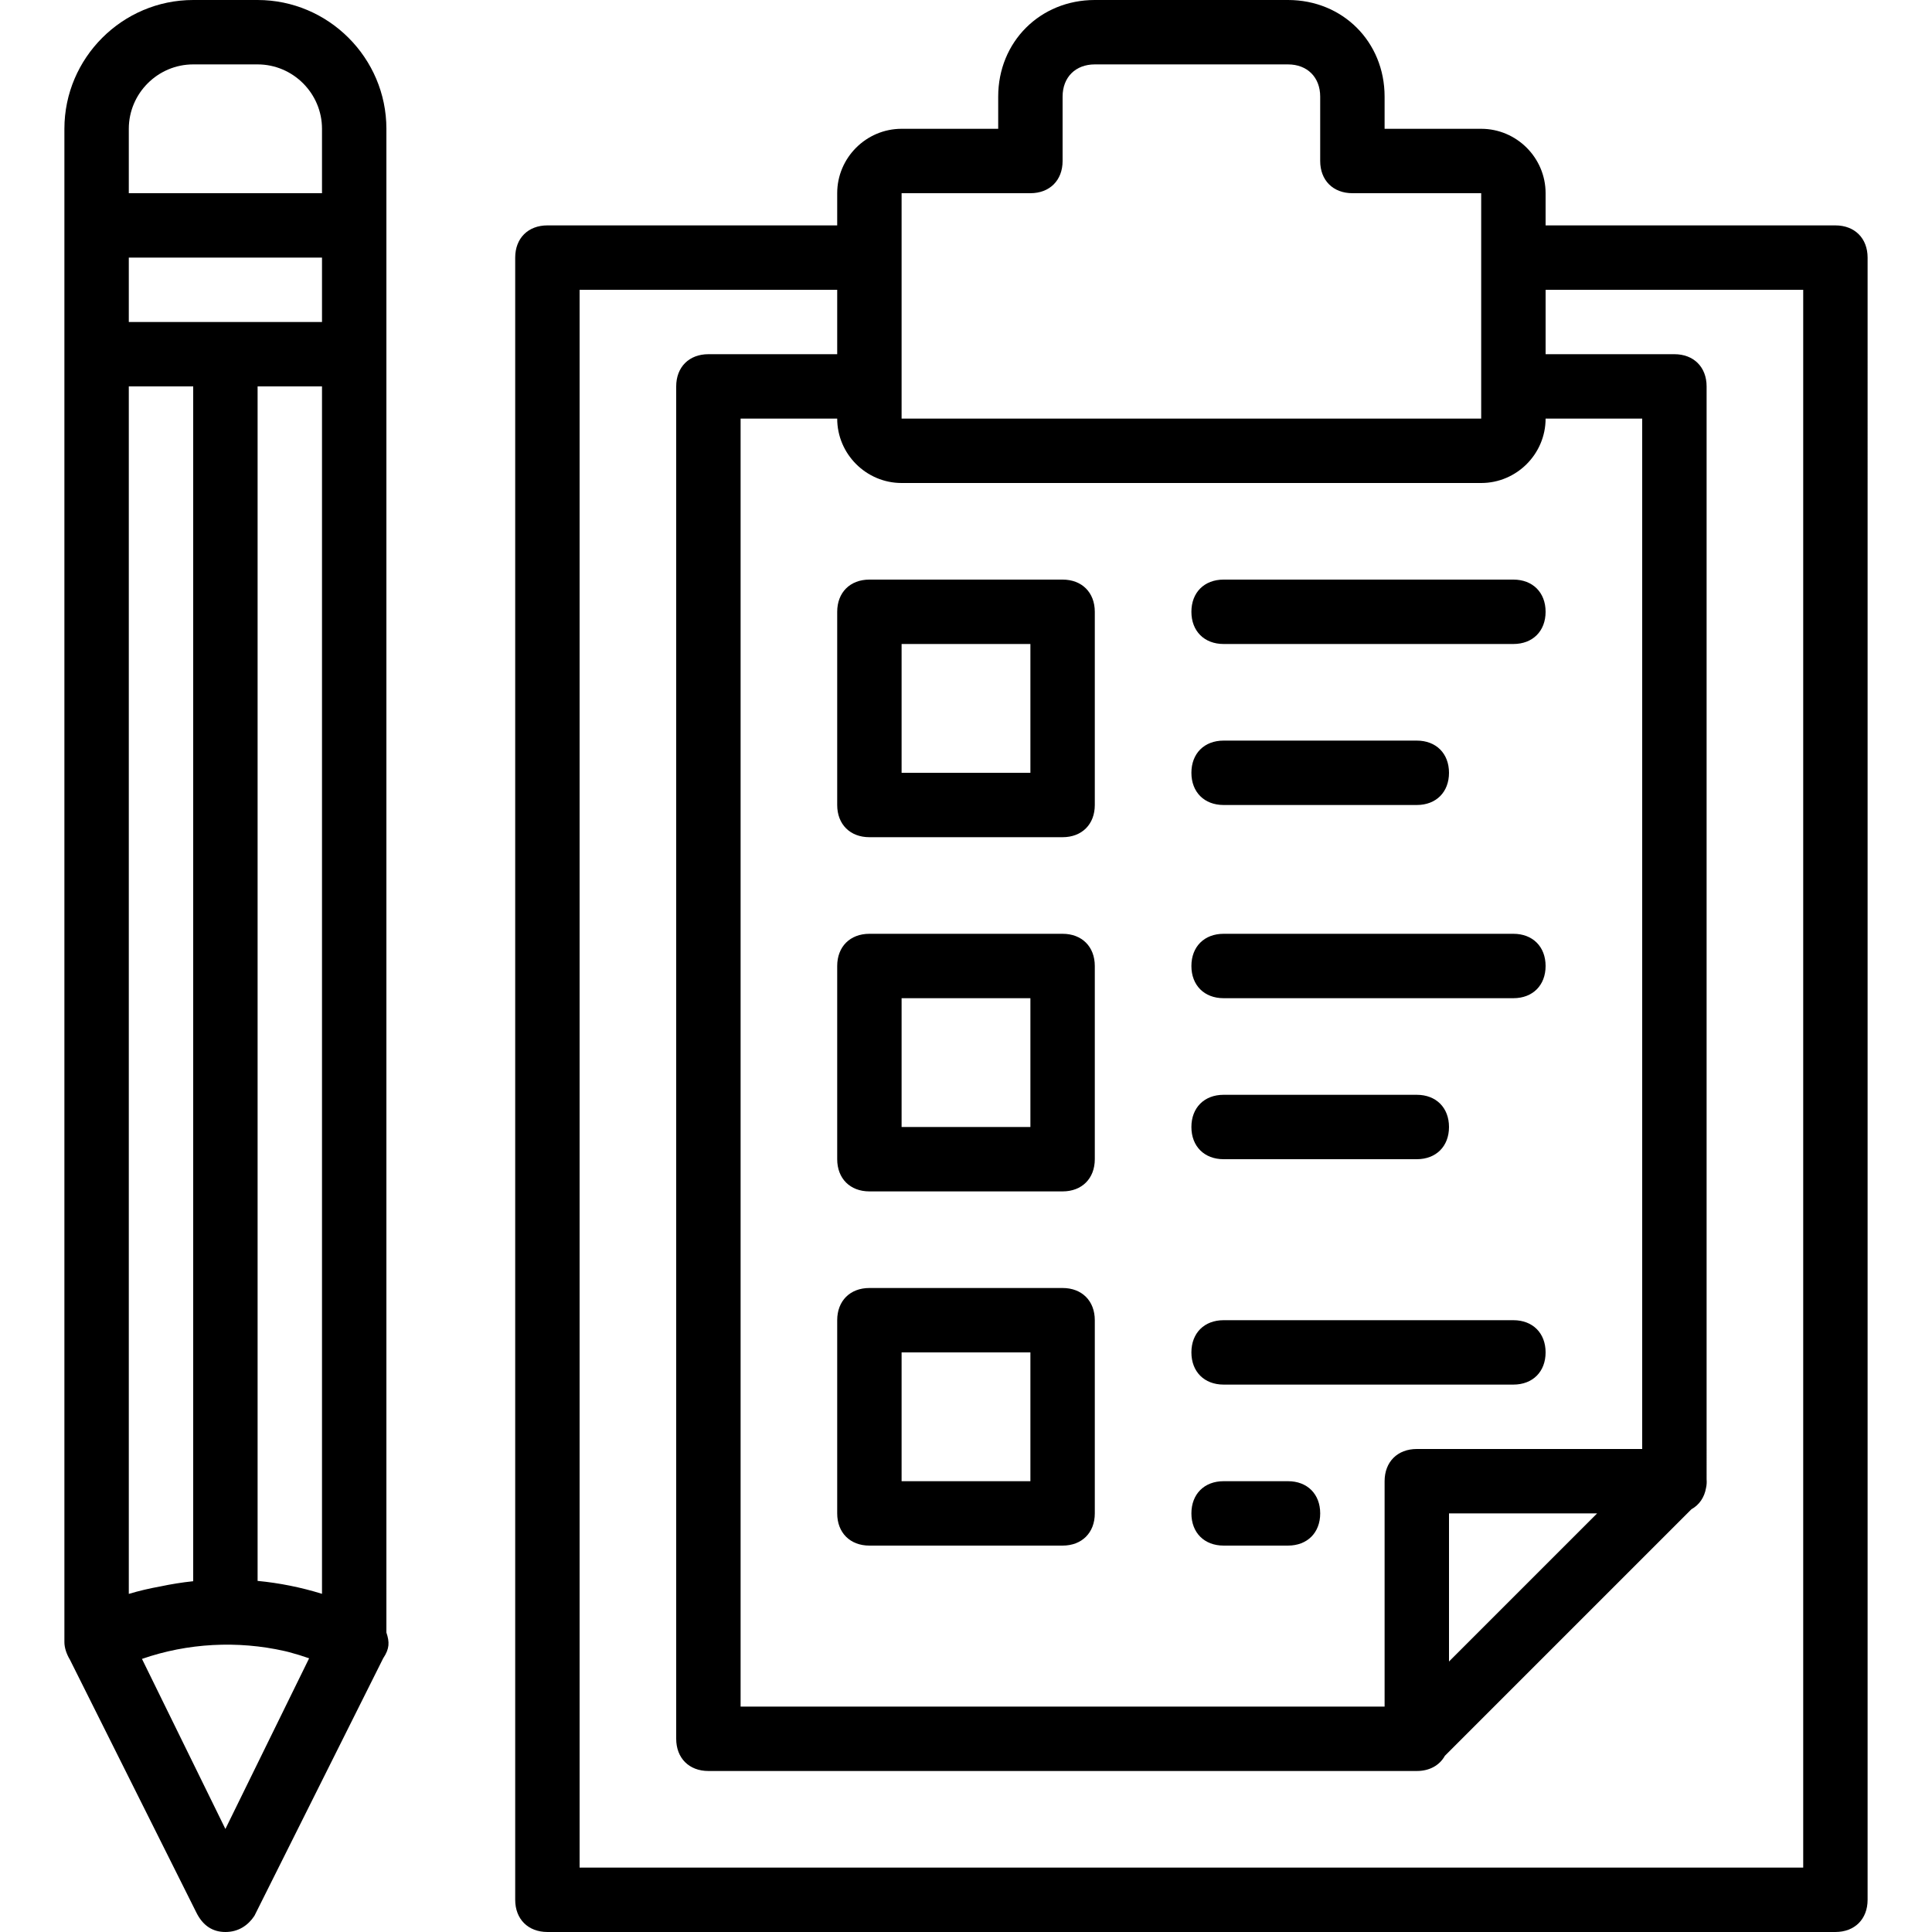 <?xml version="1.0" encoding="iso-8859-1"?>
<!-- Generator: Adobe Illustrator 19.0.0, SVG Export Plug-In . SVG Version: 6.00 Build 0)  -->
<svg version="1.1" id="Layer_1" xmlns="http://www.w3.org/2000/svg" xmlns:xlink="http://www.w3.org/1999/xlink" x="0px" y="0px"
	 viewBox="0 0 503.607 503.607" style="enable-background:new 0 0 503.607 503.607;" xml:space="preserve">
<g transform="translate(1 1)">
	<g>
		<g>
			<path d="M477.426,57.754h-75.541v-8.393c0-9.233-7.554-16.787-16.787-16.787h-25.18V24.18c0-14.269-10.911-25.18-25.18-25.18
				h-50.361c-14.269,0-25.18,10.911-25.18,25.18v8.393h-25.18c-9.233,0-16.787,7.554-16.787,16.787v8.393h-75.541
				c-5.036,0-8.393,3.357-8.393,8.393v428.066c0,5.036,3.357,8.393,8.393,8.393h335.738c5.036,0,8.393-3.357,8.393-8.393V66.148
				C485.82,61.111,482.462,57.754,477.426,57.754z M427.066,376.705h-58.754c-5.036,0-8.393,3.357-8.393,8.393v58.754H192.049
				V108.115h25.18c0,9.233,7.554,16.787,16.787,16.787h151.082c9.233,0,16.787-7.554,16.787-16.787h25.18V376.705z M415.315,393.492
				l-38.61,38.61v-38.61H415.315z M234.016,49.361h33.574c5.036,0,8.393-3.357,8.393-8.393V24.18c0-5.036,3.357-8.393,8.393-8.393
				h50.361c5.036,0,8.393,3.357,8.393,8.393v16.787c0,5.036,3.357,8.393,8.393,8.393h33.574v16.787v33.574v8.393H234.016v-8.393
				V66.148V49.361z M469.033,485.82H150.082V74.541h67.148v16.787h-33.574c-5.036,0-8.393,3.357-8.393,8.393v352.525
				c0,5.036,3.357,8.393,8.393,8.393h184.656c3.343,0,5.939-1.486,7.312-3.954l64.275-64.275c2.021-1.124,3.383-3.066,3.809-5.571
				c0.161-0.714,0.212-1.451,0.146-2.2V99.721c0-5.036-3.357-8.393-8.393-8.393h-33.574V74.541h67.148V485.82z"/>
			<path d="M275.984,150.082h-50.361c-5.036,0-8.393,3.357-8.393,8.393v50.361c0,5.036,3.357,8.393,8.393,8.393h50.361
				c5.036,0,8.393-3.357,8.393-8.393v-50.361C284.377,153.439,281.02,150.082,275.984,150.082z M267.59,200.443h-33.574v-33.574
				h33.574V200.443z"/>
			<path d="M275.984,242.41h-50.361c-5.036,0-8.393,3.357-8.393,8.393v50.361c0,5.036,3.357,8.393,8.393,8.393h50.361
				c5.036,0,8.393-3.357,8.393-8.393v-50.361C284.377,245.767,281.02,242.41,275.984,242.41z M267.59,292.77h-33.574v-33.574h33.574
				V292.77z"/>
			<path d="M275.984,334.738h-50.361c-5.036,0-8.393,3.357-8.393,8.393v50.361c0,5.036,3.357,8.393,8.393,8.393h50.361
				c5.036,0,8.393-3.357,8.393-8.393v-50.361C284.377,338.095,281.02,334.738,275.984,334.738z M267.59,385.098h-33.574v-33.574
				h33.574V385.098z"/>
			<path d="M393.492,150.082h-75.541c-5.036,0-8.393,3.357-8.393,8.393s3.357,8.393,8.393,8.393h75.541
				c5.036,0,8.393-3.357,8.393-8.393S398.528,150.082,393.492,150.082z"/>
			<path d="M317.951,208.836h50.361c5.036,0,8.393-3.357,8.393-8.393s-3.357-8.393-8.393-8.393h-50.361
				c-5.036,0-8.393,3.357-8.393,8.393S312.915,208.836,317.951,208.836z"/>
			<path d="M393.492,242.41h-75.541c-5.036,0-8.393,3.357-8.393,8.393s3.357,8.393,8.393,8.393h75.541
				c5.036,0,8.393-3.357,8.393-8.393S398.528,242.41,393.492,242.41z"/>
			<path d="M317.951,301.164h50.361c5.036,0,8.393-3.357,8.393-8.393s-3.357-8.393-8.393-8.393h-50.361
				c-5.036,0-8.393,3.357-8.393,8.393S312.915,301.164,317.951,301.164z"/>
			<path d="M393.492,343.131h-75.541c-5.036,0-8.393,3.357-8.393,8.393s3.357,8.393,8.393,8.393h75.541
				c5.036,0,8.393-3.357,8.393-8.393S398.528,343.131,393.492,343.131z"/>
			<path d="M334.738,385.098h-16.787c-5.036,0-8.393,3.357-8.393,8.393c0,5.036,3.357,8.393,8.393,8.393h16.787
				c5.036,0,8.393-3.357,8.393-8.393C343.131,388.456,339.774,385.098,334.738,385.098z"/>
			<path d="M99.721,91.328V57.754v-25.18C99.721,14.108,84.613-1,66.148-1H49.361C30.895-1,15.787,14.108,15.787,32.574v25.18
				v33.574v335.738c0,1.41,0.541,3.077,1.446,4.572L50.2,497.57c1.679,3.357,4.197,5.036,7.554,5.036
				c3.357,0,5.875-1.679,7.554-4.197l33.574-67.148c1.679-2.518,1.679-4.197,0.839-6.715V91.328z M32.574,414.475V99.721h16.787
				v311.45c-2.882,0.305-5.752,0.761-8.598,1.367C38.033,413.031,35.304,413.656,32.574,414.475z M32.574,66.148h50.361v16.787
				H32.574V66.148z M66.148,411.087V99.721h16.787v314.737C77.443,412.754,71.817,411.63,66.148,411.087z M49.361,15.787h16.787
				c9.233,0,16.787,7.554,16.787,16.787v16.787H32.574V32.574C32.574,23.341,40.128,15.787,49.361,15.787z M57.754,475.748
				l-21.746-44.328c11.889-4.134,24.921-4.82,37.188-2.047c0.247,0.06,0.494,0.114,0.74,0.177c0.167,0.04,0.331,0.089,0.498,0.13
				c1.724,0.458,3.44,0.982,5.143,1.583L57.754,475.748z"/>
		</g>
	</g>
</g>
<g>
</g>
<g>
</g>
<g>
</g>
<g>
</g>
<g>
</g>
<g>
</g>
<g>
</g>
<g>
</g>
<g>
</g>
<g>
</g>
<g>
</g>
<g>
</g>
<g>
</g>
<g>
</g>
<g>
</g>
</svg>
